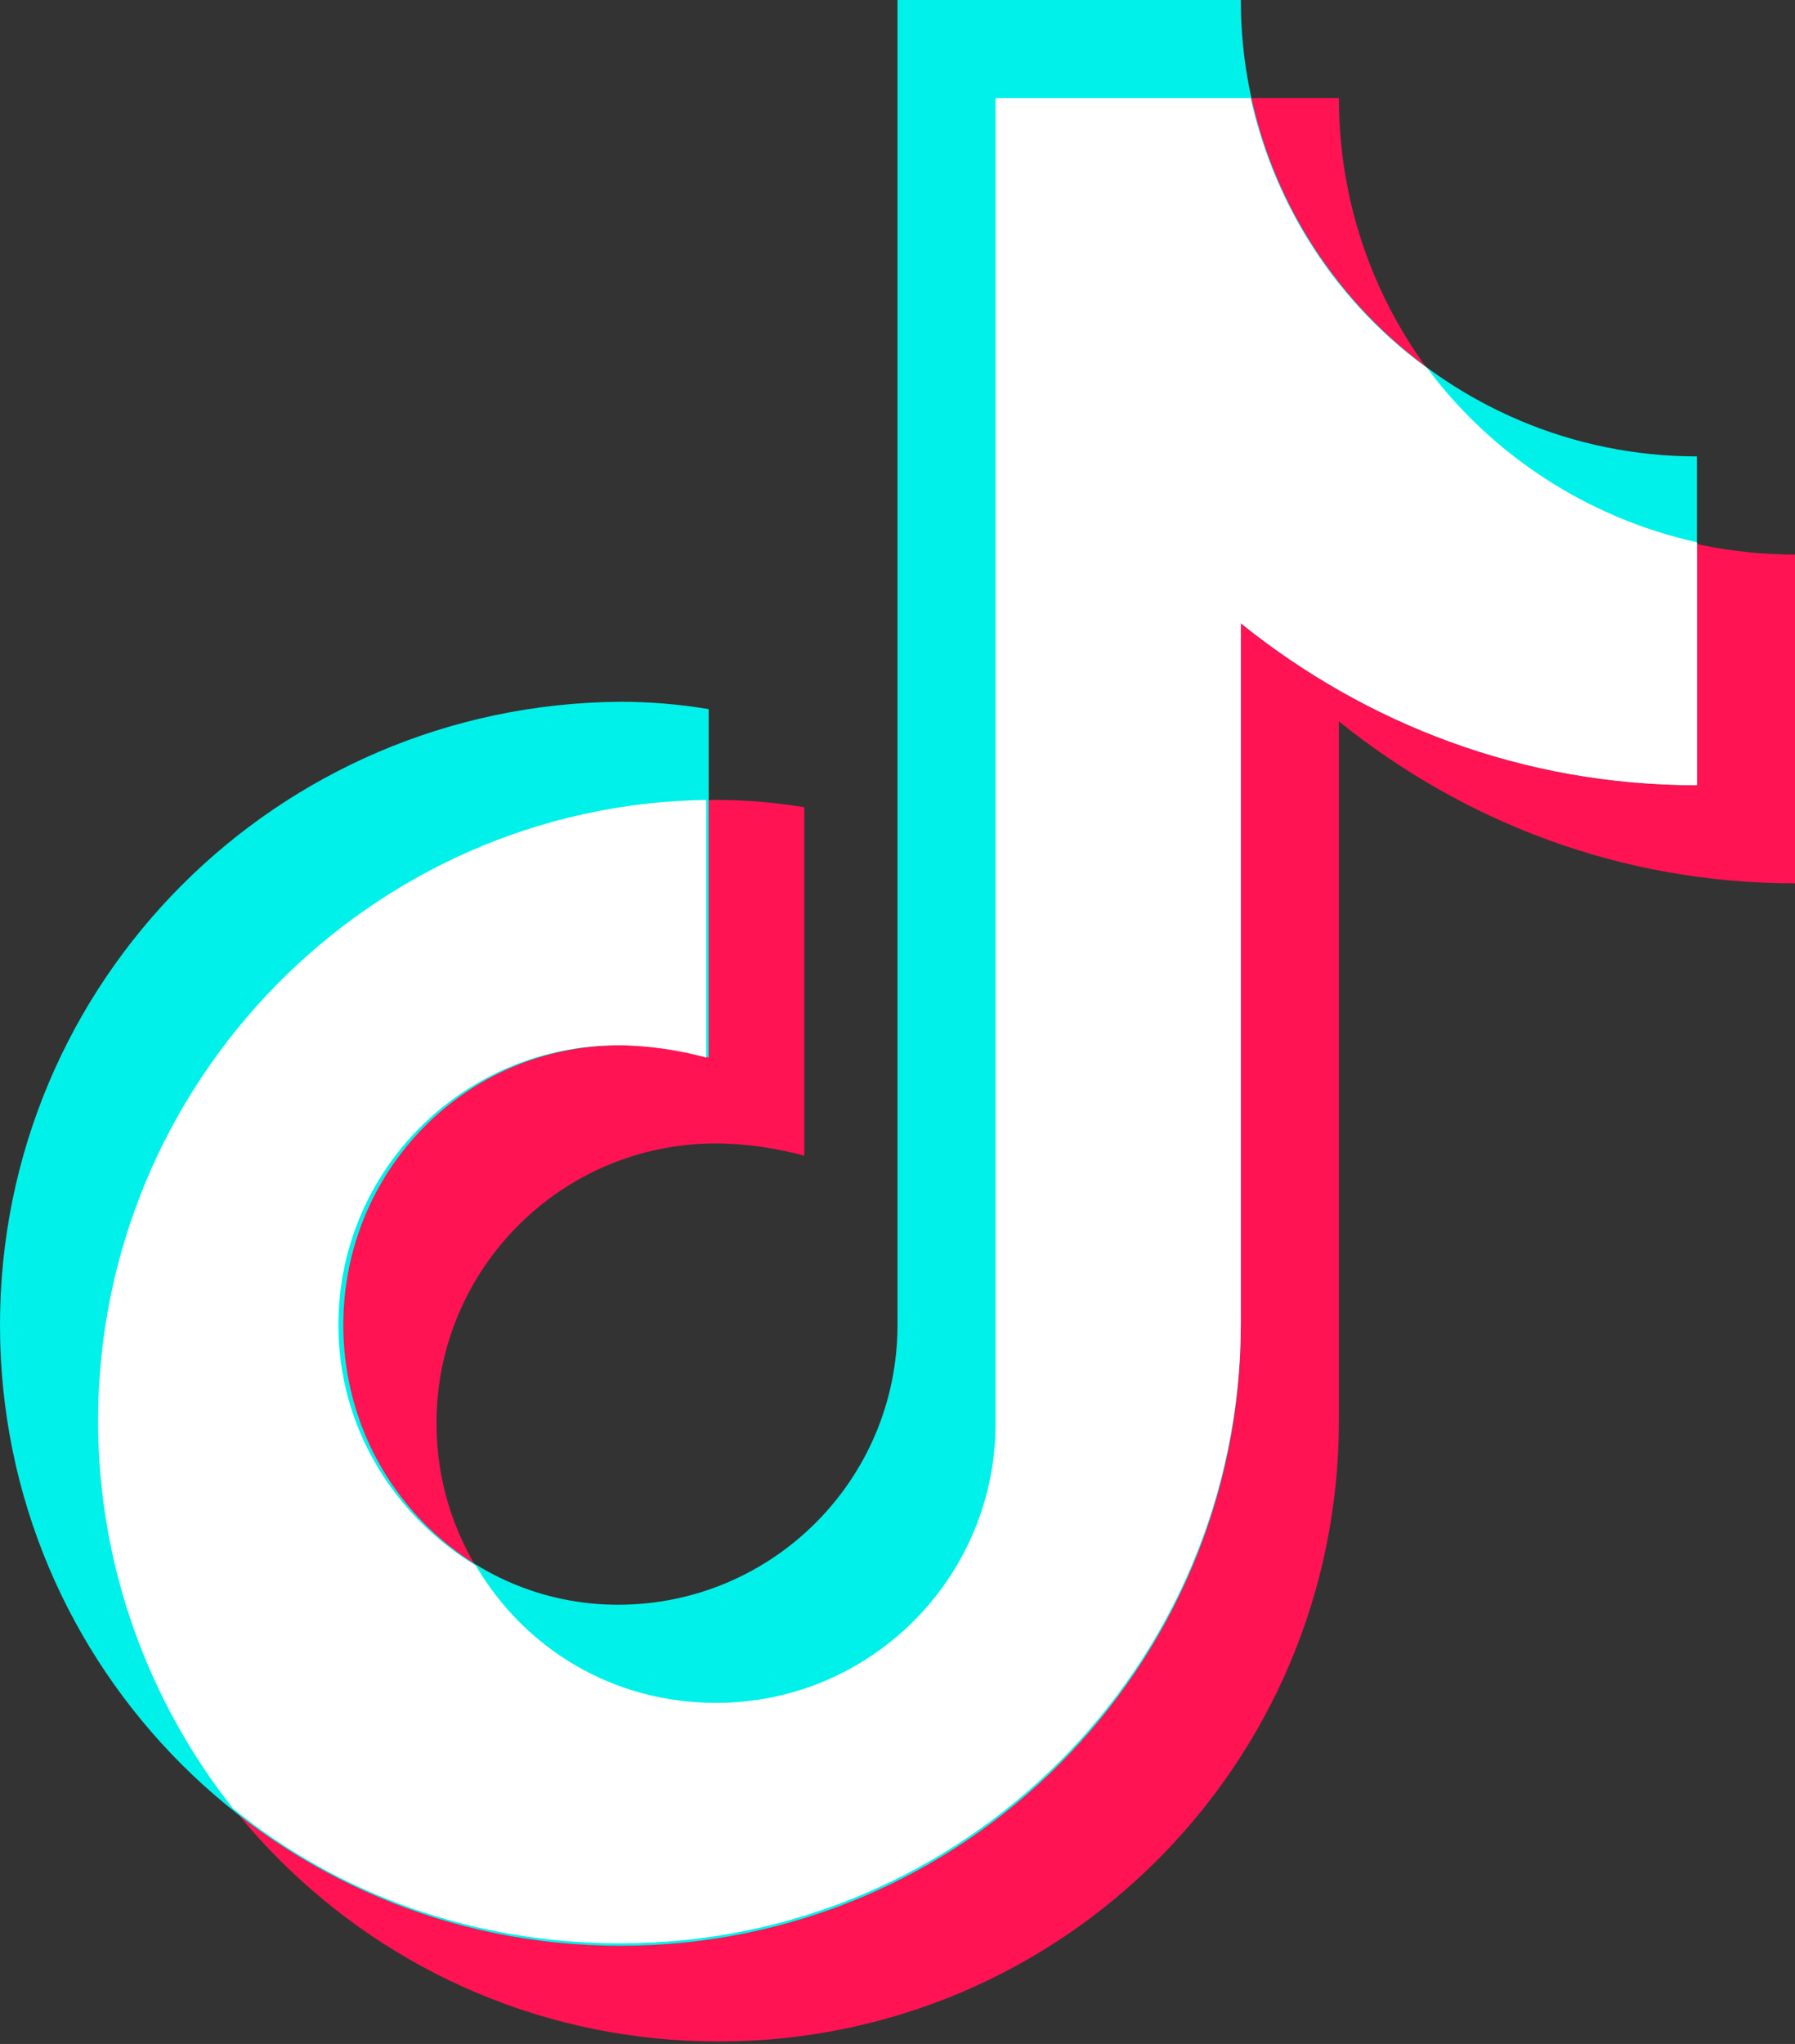 <?xml version="1.0" encoding="utf-8"?>
<!-- Generator: Adobe Illustrator 12.0.0, SVG Export Plug-In . SVG Version: 6.00 Build 51448)  -->
<!DOCTYPE svg PUBLIC "-//W3C//DTD SVG 1.1//EN" "http://www.w3.org/Graphics/SVG/1.1/DTD/svg11.dtd">
<svg  version="1.1" id="Layer_1" xmlns="http://www.w3.org/2000/svg" xmlns:xlink="http://www.w3.org/1999/xlink" width="73.2" height="83.3" viewBox="0 0 73.2 83.3"
	 style="overflow:visible;enable-background:new 0 0 73.2 83.3;" xml:space="preserve">
<rect x="0" y="0" width="73.2" height="83.3" fill="#333333" stroke="none"/>
<style type="text/css">
<![CDATA[
	.st0{fill:#FF1352;}
	.st1{fill:#FFFFFF;}
	.st2{fill:#00F1EA;}
]]>
</style>
<path class="st0" d="M73.2,22.6c-10.3,0-18.6-8.3-18.6-18.6h-14v54c0,6.3-5.1,11.4-11.4,11.4c-6.3,0-11.4-5.1-11.4-11.4
	c0-6.3,5.1-11.4,11.4-11.4c1.2,0,2.5,0.2,3.6,0.5V32.9c-1.2-0.2-2.4-0.3-3.6-0.3C15.3,32.6,4,44,4,57.9c0,14,11.3,25.3,25.3,25.3
	c14,0,25.3-11.3,25.3-25.3V29.4c5.1,4.1,11.5,6.6,18.6,6.6V22.6"/>
<path class="st2" d="M69.2,18.6C59,18.6,50.6,10.3,50.6,0h-14v54c0,6.3-5.1,11.4-11.4,11.4C19,65.4,14,60.3,14,54S19,42.6,25.3,42.6
	c1.2,0,2.5,0.2,3.6,0.5V28.9c-1.2-0.2-2.4-0.3-3.6-0.3C11.3,28.7,0,40,0,54s11.3,25.3,25.3,25.3c14,0,25.3-11.3,25.3-25.3V25.4
	c5.1,4.1,11.5,6.6,18.6,6.6V18.6"/>
<path class="st1" d="M69.2,22.1c-4.5-1-8.4-3.6-11-7.1c-3.6-2.6-6.2-6.5-7.2-11H40.6v54c0,6.3-5.1,11.4-11.4,11.4
	c-4.2,0-7.8-2.2-9.8-5.6c-3.3-2-5.6-5.6-5.6-9.8c0-6.3,5.1-11.4,11.4-11.4c1.2,0,2.5,0.2,3.6,0.5V32.6C15.1,32.8,4,44.1,4,57.9
	c0,6,2.1,11.5,5.5,15.8c4.3,3.5,9.8,5.5,15.8,5.5c14,0,25.3-11.3,25.3-25.3V25.4c5.1,4.1,11.5,6.6,18.6,6.6V22.1"/>
</svg>
